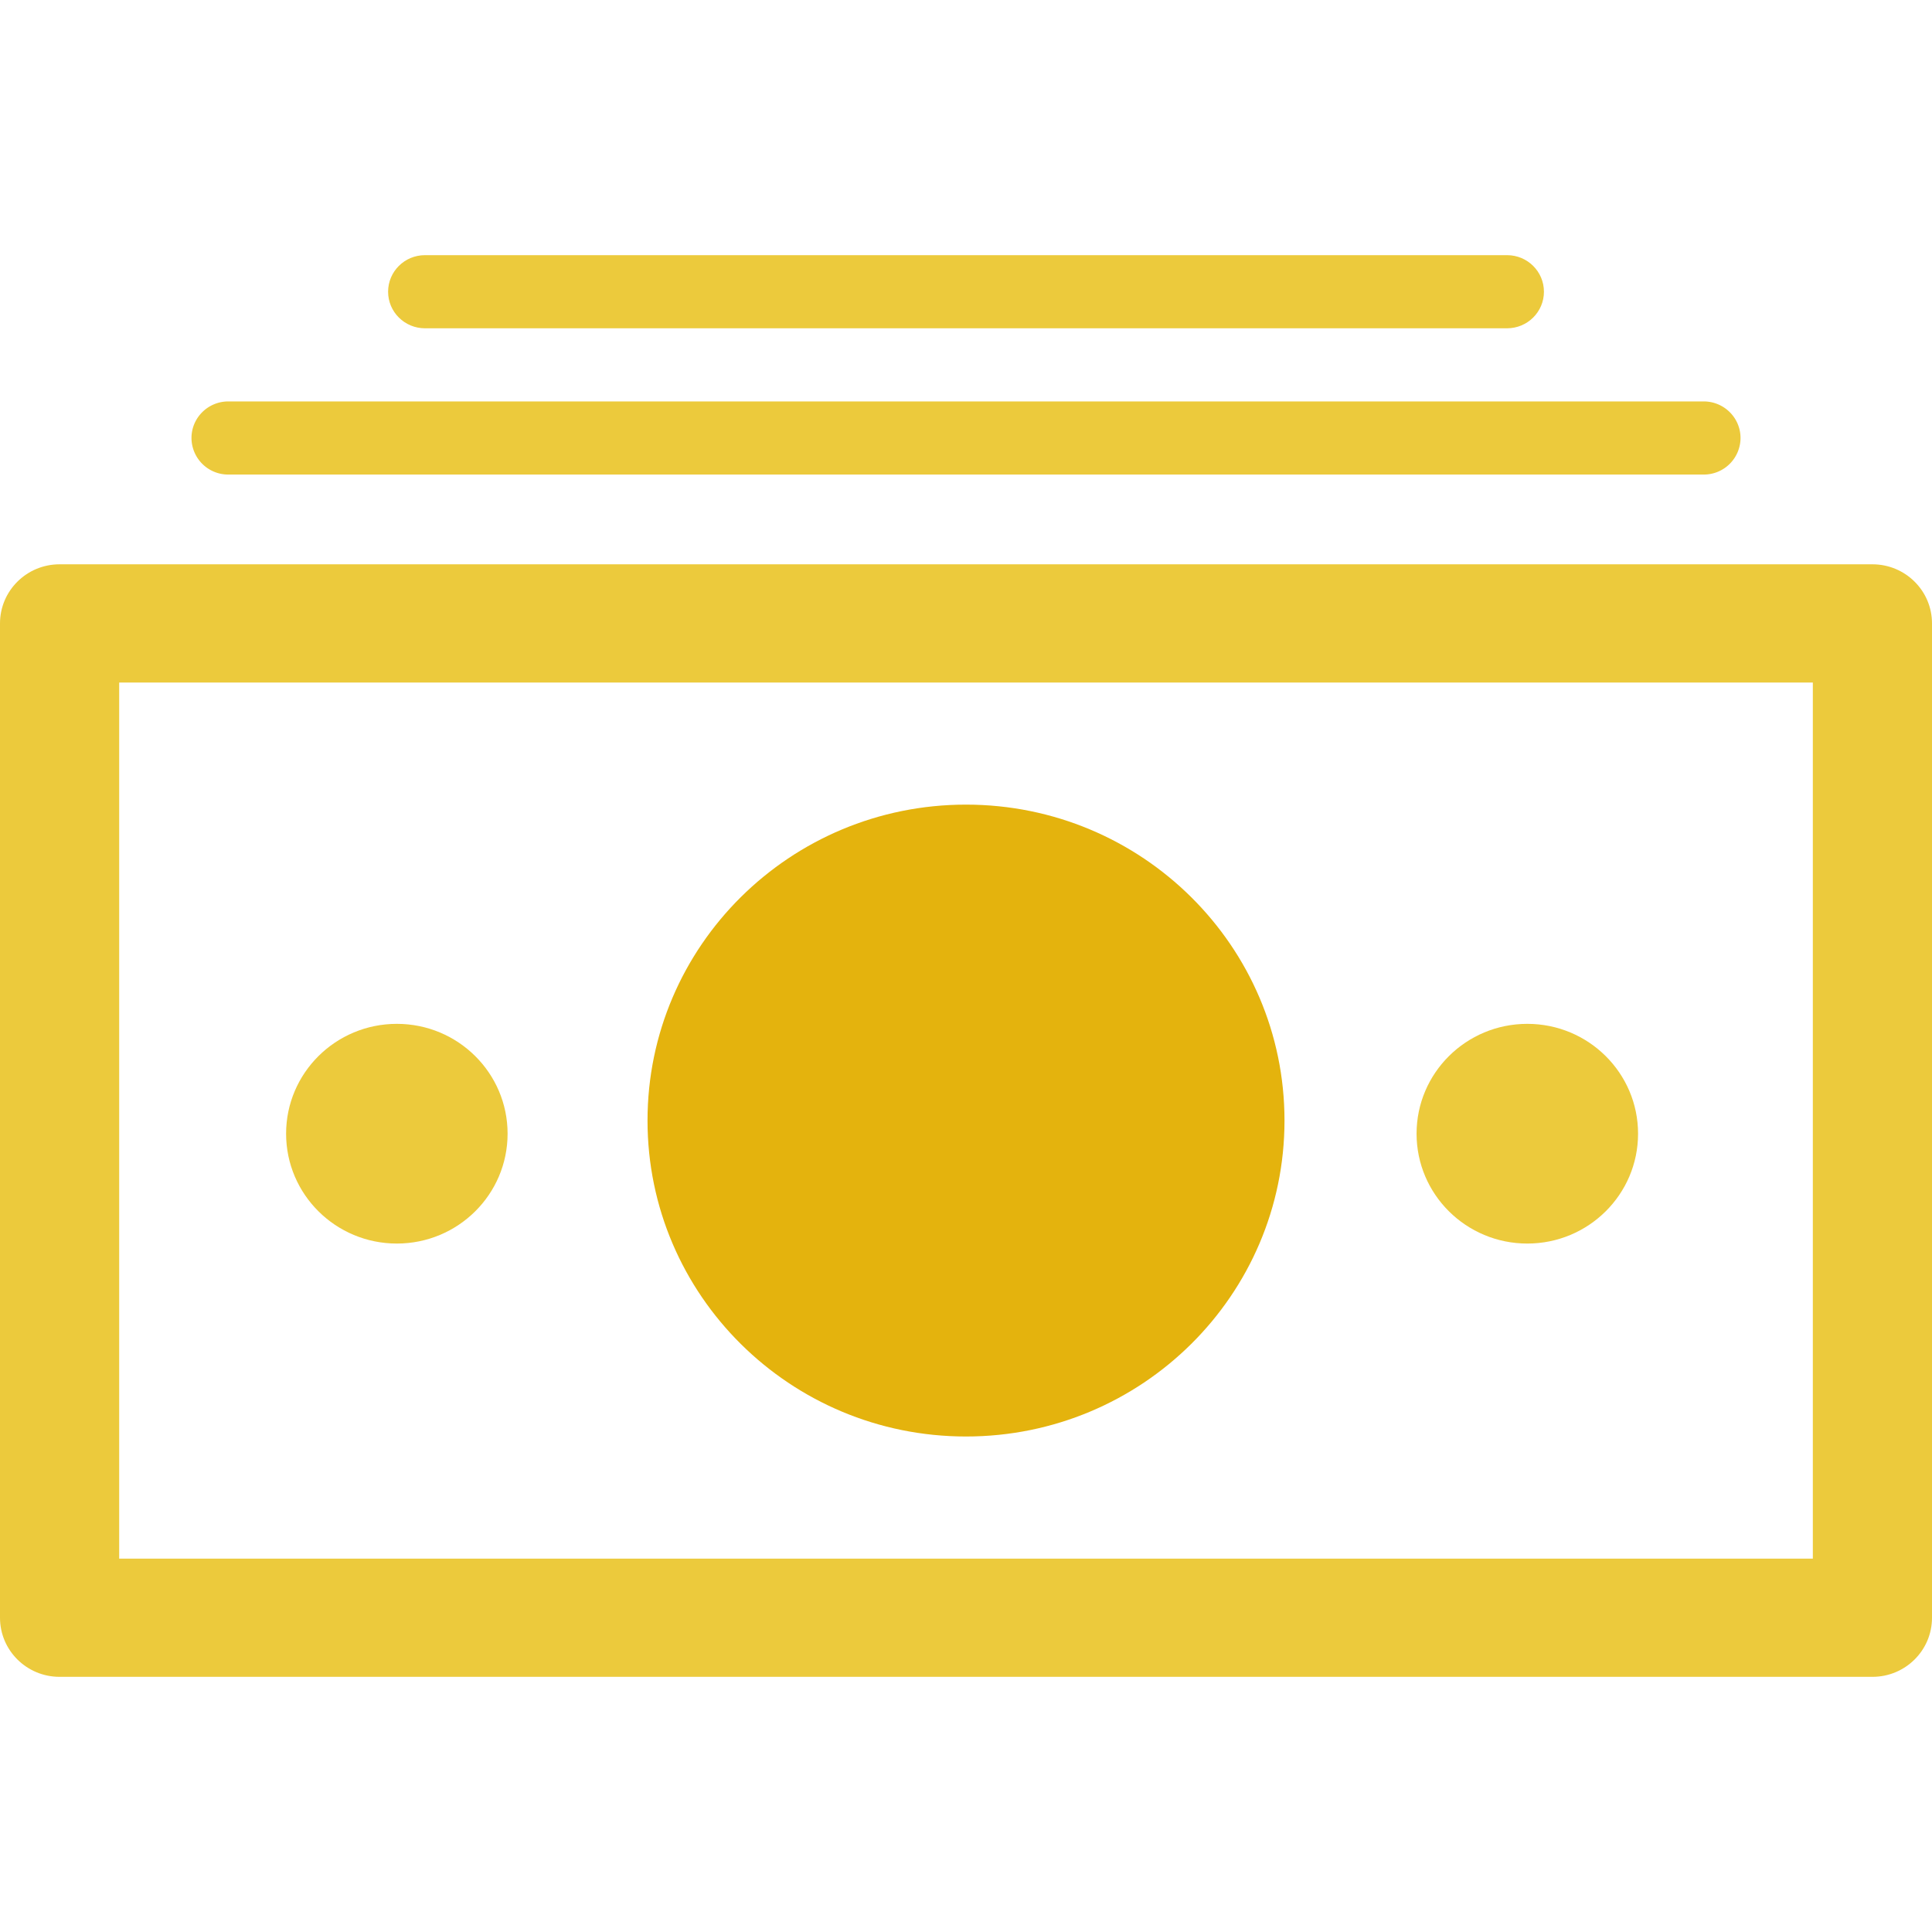 <svg xmlns:xlink="http://www.w3.org/1999/xlink" xmlns="http://www.w3.org/2000/svg" preserveAspectRatio="xMidYMid meet" data-bbox="47 61 105.999 78" viewBox="47 61 105.999 78" height="200" width="200" data-type="color" aria-hidden="true" aria-label=""><defs><style>#comp-lwdre3vf1 svg [data-color="1"] {fill: #ECCA3C;}#comp-lwdre3vf1 svg [data-color="2"] {fill: #E4B30D;}</style></defs><g><path d="M149.731 139H50.269c-1.806 0-3.269-1.452-3.269-3.243V81.204c0-1.791 1.464-3.243 3.269-3.243h99.461c1.806 0 3.269 1.452 3.269 3.243v54.553c.001 1.791-1.463 3.243-3.268 3.243zm-96.192-6.486h92.922V84.447H53.539v48.067z" fill="#ECCA3C" data-color="1"></path><path fill="#ECCA3C" d="M104.15 108.48c0 2.274-1.858 4.117-4.15 4.117-2.292 0-4.15-1.843-4.15-4.117s1.858-4.117 4.15-4.117c2.292 0 4.15 1.843 4.15 4.117z" data-color="1"></path><path fill="#E4B30D" d="M117.474 108.48c0 9.573-7.823 17.334-17.474 17.334-9.65 0-17.474-7.76-17.474-17.334 0-9.573 7.823-17.334 17.474-17.334 9.65 0 17.474 7.76 17.474 17.334z" data-color="2"></path><path d="M140.472 73.037H59.528a2.014 2.014 0 0 1-2.022-2.006c0-1.108.905-2.006 2.022-2.006h80.944c1.117 0 2.022.898 2.022 2.006a2.014 2.014 0 0 1-2.022 2.006z" fill="#ECCA3C" data-color="1"></path><path d="M129.685 65.012h-59.37c-1.117 0-2.022-.898-2.022-2.006S69.197 61 70.315 61h59.371c1.117 0 2.022.898 2.022 2.006s-.905 2.006-2.023 2.006z" fill="#ECCA3C" data-color="1"></path><path fill="#ECCA3C" d="M74.849 109.201c0 3.329-2.72 6.027-6.076 6.027-3.356 0-6.076-2.698-6.076-6.027s2.72-6.027 6.076-6.027c3.356 0 6.076 2.698 6.076 6.027z" data-color="1"></path><path fill="#ECCA3C" d="M136.872 109.201c0 3.329-2.72 6.027-6.076 6.027-3.356 0-6.076-2.698-6.076-6.027s2.72-6.027 6.076-6.027c3.356 0 6.076 2.698 6.076 6.027z" data-color="1"></path></g></svg>